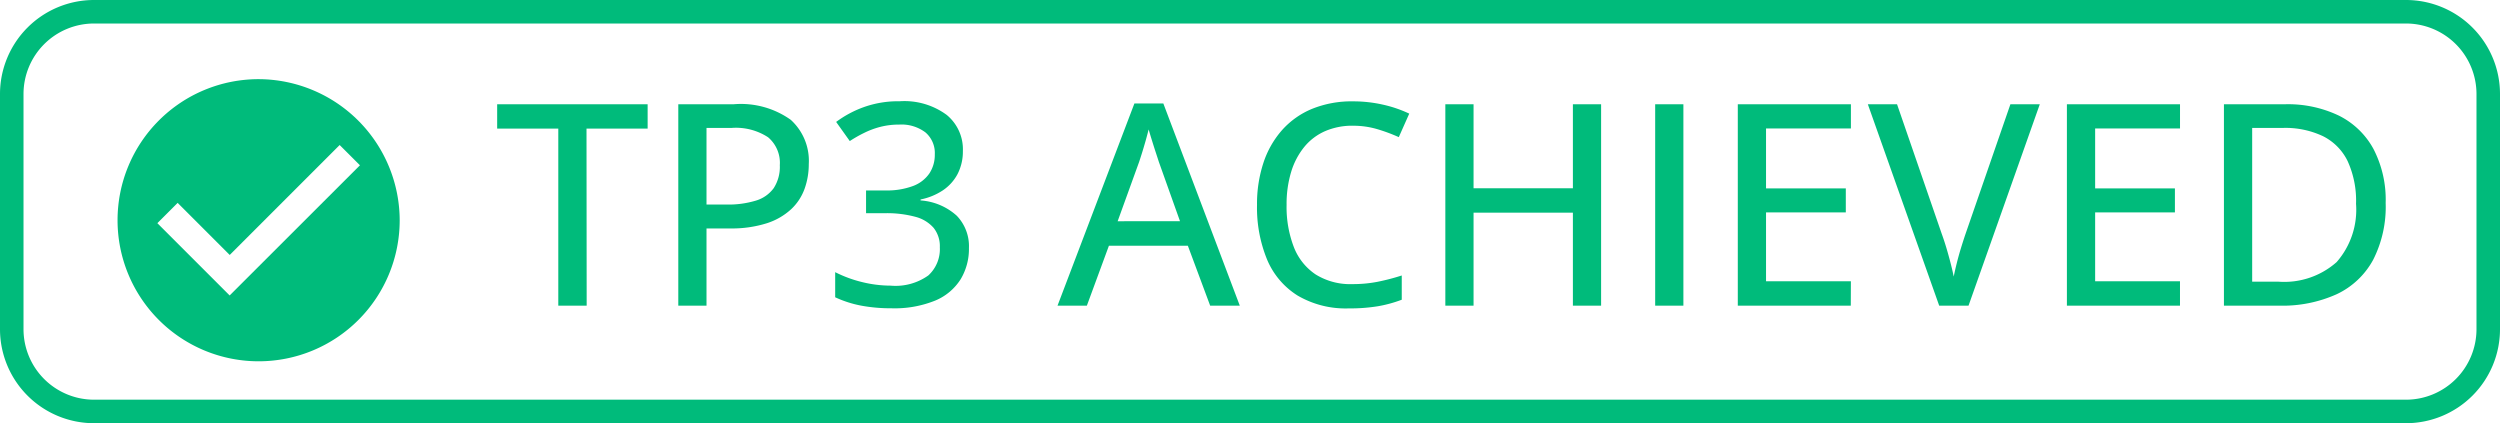 <svg xmlns="http://www.w3.org/2000/svg" width="106.333" height="18" viewBox="0 0 106.333 18">
  <g id="tp3achieved" transform="translate(-908 -602.311)">
    <path id="Rectangle_5777" data-name="Rectangle 5777" d="M4,1A3,3,0,0,0,1,4V14a3,3,0,0,0,3,3h98.333a3,3,0,0,0,3-3V4a3,3,0,0,0-3-3H4M4,0h98.333a4,4,0,0,1,4,4V14a4,4,0,0,1-4,4H4a4,4,0,0,1-4-4V4A4,4,0,0,1,4,0Z" transform="translate(908 602.311)" fill="#00bb7b"/>
    <g id="Group_18333" data-name="Group 18333" transform="translate(-1)">
      <path id="Icon_ionic-md-checkmark-circle" data-name="Icon ionic-md-checkmark-circle" d="M9.375,3.375a6,6,0,1,0,6,6A6.018,6.018,0,0,0,9.375,3.375Zm-1.232,9.2L5.068,9.5l.863-.863,2.215,2.215,4.676-4.676.863.862Z" transform="translate(910.625 602.303)" fill="#00bb7b"/>
      <path id="Path_25567" data-name="Path 25567" d="M7.953,13H6.746V5.471h-2.6V4.434h6.4V5.471h-2.6ZM14.21,4.434a3.654,3.654,0,0,1,2.423.662A2.354,2.354,0,0,1,17.4,6.977a3.1,3.1,0,0,1-.176,1.046,2.225,2.225,0,0,1-.571.873,2.778,2.778,0,0,1-1.04.6,4.945,4.945,0,0,1-1.582.22H13.05V13h-1.2V4.434Zm-.094,1.008H13.05V8.7h.85a4.012,4.012,0,0,0,1.248-.167A1.449,1.449,0,0,0,15.91,8a1.666,1.666,0,0,0,.258-.973,1.422,1.422,0,0,0-.5-1.189A2.5,2.5,0,0,0,14.117,5.441Zm9.838.967a2.091,2.091,0,0,1-.229,1,1.911,1.911,0,0,1-.633.694,2.646,2.646,0,0,1-.937.381v.041a2.554,2.554,0,0,1,1.538.65,1.867,1.867,0,0,1,.519,1.377,2.5,2.5,0,0,1-.352,1.324,2.336,2.336,0,0,1-1.081.908,4.589,4.589,0,0,1-1.872.328,6.818,6.818,0,0,1-1.271-.111,4.693,4.693,0,0,1-1.113-.357V11.576A5.293,5.293,0,0,0,19.677,12a5.108,5.108,0,0,0,1.2.149,2.4,2.4,0,0,0,1.608-.434,1.515,1.515,0,0,0,.489-1.2,1.25,1.25,0,0,0-.264-.823,1.546,1.546,0,0,0-.782-.472,4.656,4.656,0,0,0-1.292-.152h-.8V8.1h.814a3.163,3.163,0,0,0,1.187-.19,1.466,1.466,0,0,0,.694-.536,1.432,1.432,0,0,0,.229-.809,1.151,1.151,0,0,0-.4-.935,1.691,1.691,0,0,0-1.116-.331,3.178,3.178,0,0,0-.812.1,3.469,3.469,0,0,0-.68.255A5.422,5.422,0,0,0,19.144,6l-.58-.814a4.545,4.545,0,0,1,1.151-.621,4.333,4.333,0,0,1,1.55-.258,3.028,3.028,0,0,1,2,.58A1.892,1.892,0,0,1,23.955,6.408ZM34.472,13l-.949-2.549H30.166L29.228,13H27.98l3.27-8.6h1.23L35.732,13ZM33.189,9.408l-.9-2.525q-.041-.129-.126-.387t-.17-.533q-.085-.275-.138-.457-.059.24-.135.507t-.149.5q-.073.231-.12.372l-.914,2.525Zm7.359-4.061a2.91,2.91,0,0,0-1.187.231,2.373,2.373,0,0,0-.888.674,3.112,3.112,0,0,0-.557,1.063,4.7,4.7,0,0,0-.193,1.4,4.744,4.744,0,0,0,.308,1.793,2.468,2.468,0,0,0,.929,1.166,2.782,2.782,0,0,0,1.564.41,5.473,5.473,0,0,0,1.075-.1,9.269,9.269,0,0,0,1.022-.267v1.031a5.471,5.471,0,0,1-1.017.278,7.279,7.279,0,0,1-1.228.091,4.042,4.042,0,0,1-2.183-.545,3.311,3.311,0,0,1-1.3-1.532,5.826,5.826,0,0,1-.428-2.329,5.579,5.579,0,0,1,.27-1.778,3.98,3.98,0,0,1,.791-1.395,3.494,3.494,0,0,1,1.28-.908,4.478,4.478,0,0,1,1.749-.319,5.711,5.711,0,0,1,1.257.138,5.32,5.32,0,0,1,1.128.384l-.445,1a7.324,7.324,0,0,0-.917-.34A3.587,3.587,0,0,0,40.548,5.348ZM51.1,13H49.9V9.045H45.675V13h-1.2V4.434h1.2V8.008H49.9V4.434h1.2Zm2.3,0V4.434h1.2V13Zm8.32,0H56.914V4.434h4.811V5.465H58.115V8.014h3.393v1.02H58.115v2.93h3.609Zm8.039-8.566L66.728,13H65.48L62.445,4.434h1.242l1.9,5.508q.105.287.2.606t.176.636q.082.316.135.58.053-.264.132-.58t.179-.642q.1-.325.2-.618l1.9-5.49ZM75.722,13H70.912V4.434h4.811V5.465H72.113V8.014h3.393v1.02H72.113v2.93h3.609ZM84.47,8.635a4.966,4.966,0,0,1-.533,2.417,3.416,3.416,0,0,1-1.544,1.459A5.59,5.59,0,0,1,79.941,13h-2.35V4.434H80.2a5.017,5.017,0,0,1,2.268.478,3.392,3.392,0,0,1,1.477,1.412A4.688,4.688,0,0,1,84.47,8.635Zm-1.26.035a4.054,4.054,0,0,0-.357-1.816A2.316,2.316,0,0,0,81.8,5.79a3.732,3.732,0,0,0-1.693-.349H78.792V11.98H79.9a3.36,3.36,0,0,0,2.484-.832A3.379,3.379,0,0,0,83.21,8.67Z" transform="translate(926 602.311)" fill="#00bb7b"/>
    </g>
  </g>
</svg>
